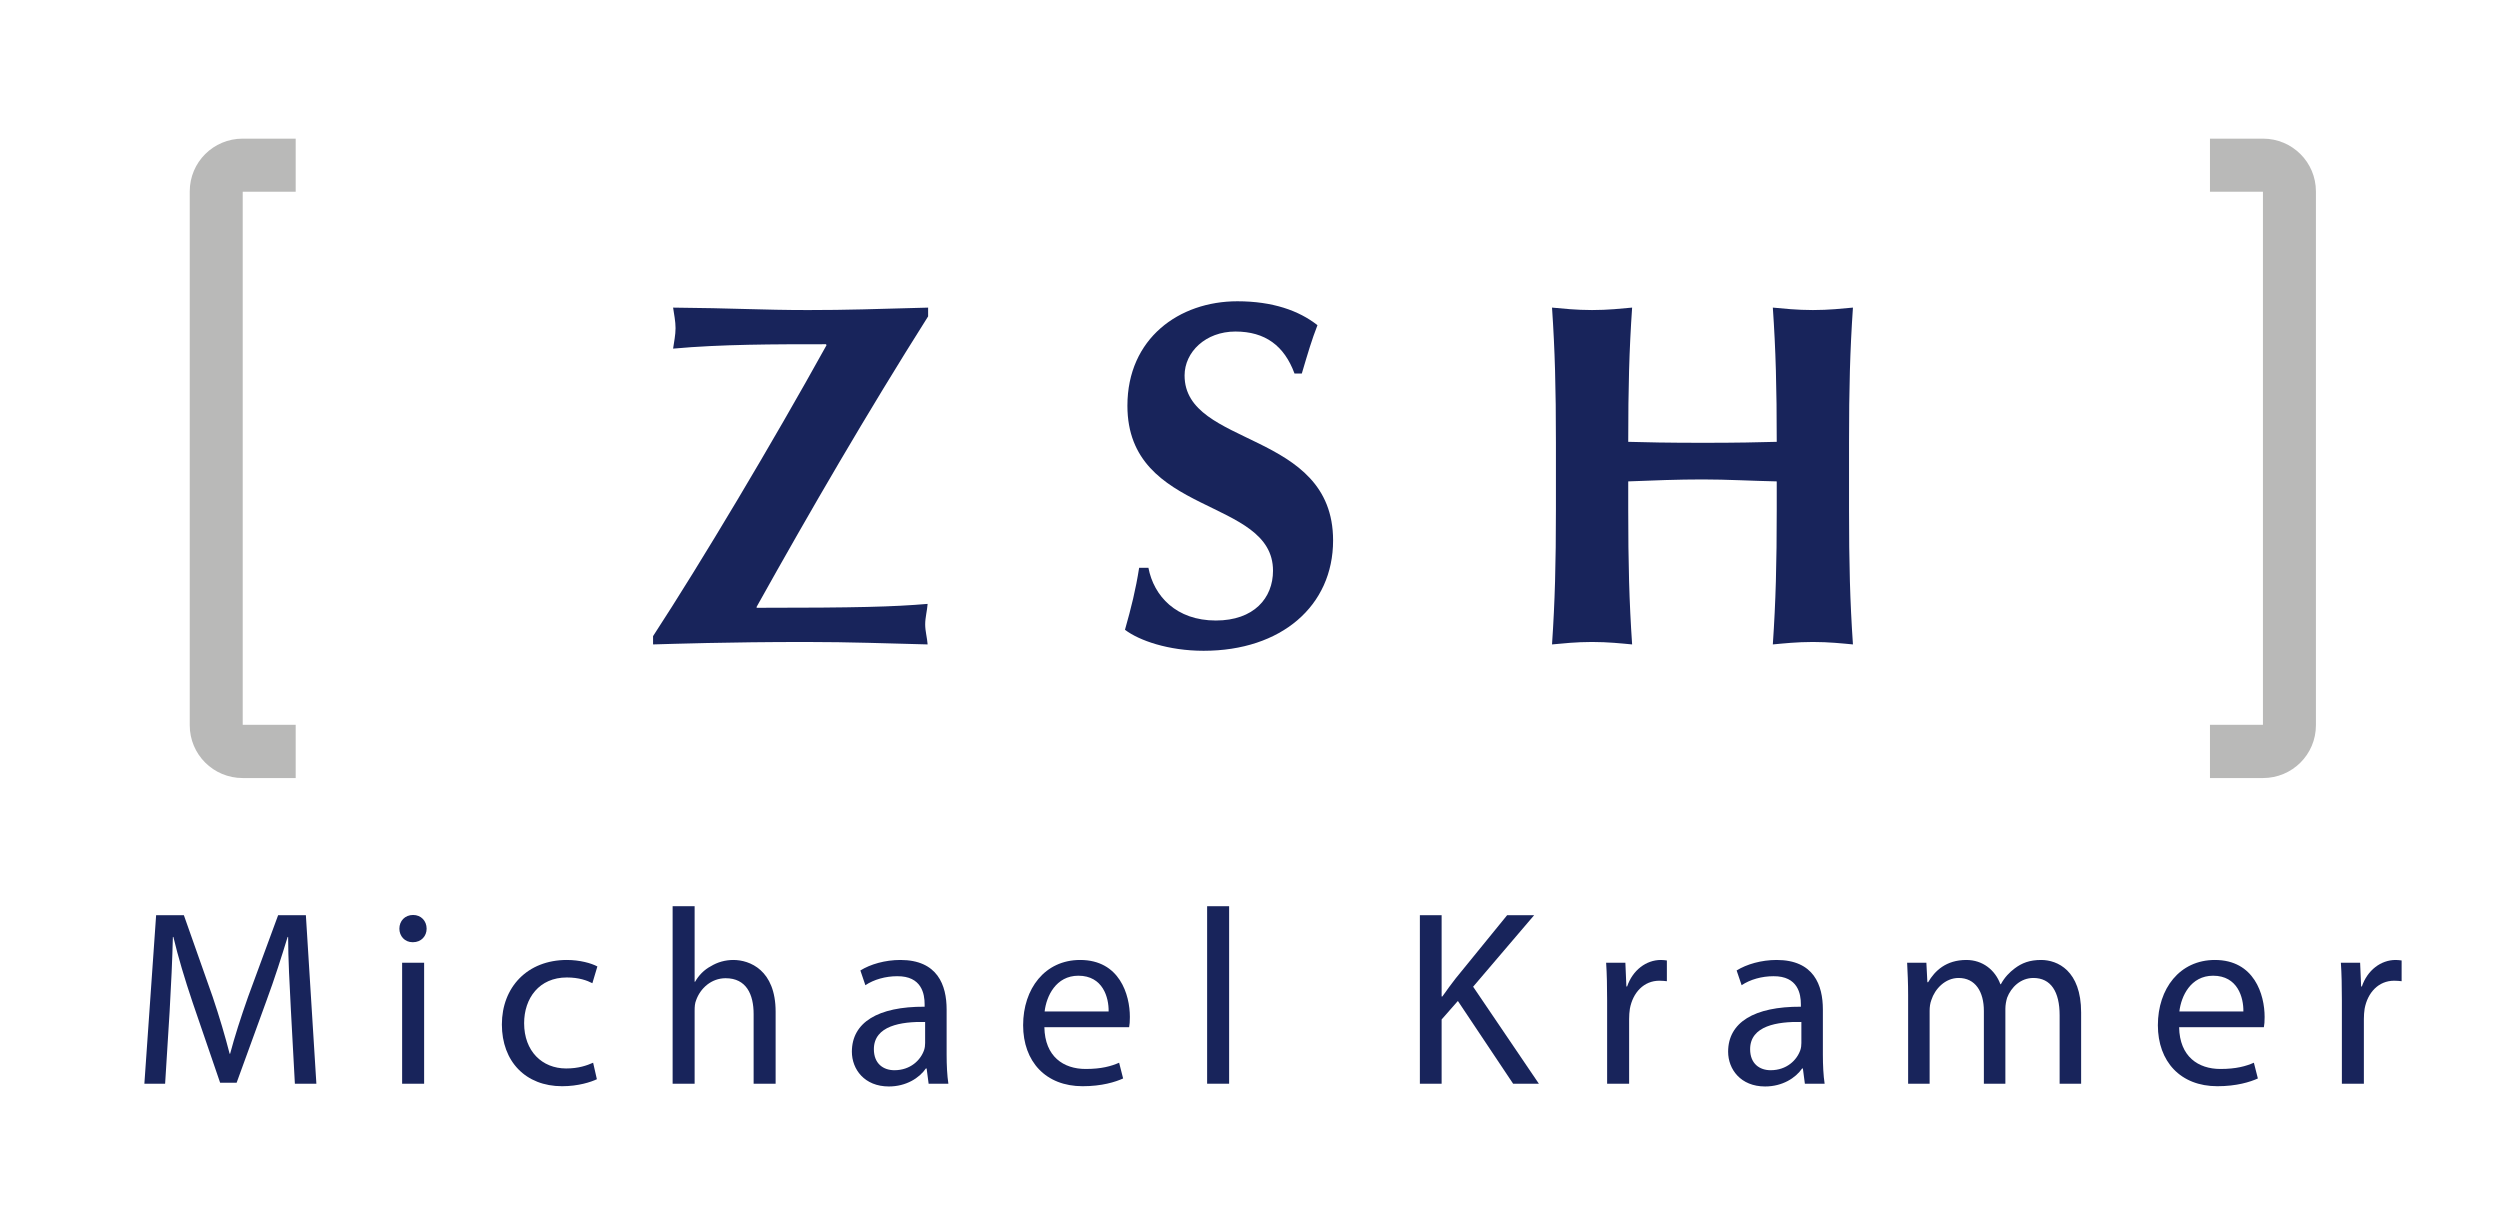 <svg xmlns="http://www.w3.org/2000/svg" xmlns:xlink="http://www.w3.org/1999/xlink" xmlns:serif="http://www.serif.com/" width="100%" height="100%" viewBox="0 0 220 108" xml:space="preserve" style="fill-rule:evenodd;clip-rule:evenodd;stroke-linejoin:round;stroke-miterlimit:2;">    <rect id="Michael-Kramer" serif:id="Michael Kramer" x="0" y="0" width="220" height="108" style="fill:none;"></rect>    <g id="Michael-Kramer1" serif:id="Michael Kramer">        <g id="Ebene-1" serif:id="Ebene 1">            <g id="zsh_logo_michael_kramer">                <g transform="matrix(1,0,0,1,57.469,27.07)">                    <path d="M0,29.639C1.635,29.596 6.578,29.424 13.414,29.424C17.412,29.424 20.594,29.553 24.162,29.639C24.119,29.036 23.947,28.479 23.947,27.877C23.947,27.275 24.119,26.674 24.162,26.072C21.111,26.33 18.016,26.416 9.115,26.416L9.115,26.33C13.886,17.782 18.832,9.277 24.205,0.772L24.205,0C19.391,0.129 17.154,0.215 13.629,0.215C9.588,0.215 7.008,0.043 1.764,0C1.85,0.602 1.979,1.203 1.979,1.804C1.979,2.406 1.85,3.007 1.764,3.609C5.977,3.222 10.75,3.222 15.221,3.222L15.264,3.308C10.534,11.856 4.258,22.38 0,28.91L0,29.639Z" style="fill:rgb(24,36,91);fill-rule:nonzero;"></path>                </g>                <g transform="matrix(1,0,0,1,114.56,50.912)">                    <path d="M0,-18.043C0.56,-19.933 0.861,-20.964 1.377,-22.296C-0.258,-23.584 -2.577,-24.4 -5.673,-24.4C-10.791,-24.4 -15.348,-21.135 -15.348,-15.208C-15.348,-5.457 -2.535,-7.175 -2.535,-0.688C-2.535,1.718 -4.213,3.693 -7.566,3.693C-11.049,3.693 -13.025,1.545 -13.499,-0.946L-14.316,-0.946C-14.618,0.988 -15.004,2.533 -15.563,4.509C-14.316,5.455 -11.737,6.357 -8.641,6.357C-1.805,6.357 2.752,2.404 2.752,-3.352C2.752,-13.103 -10.317,-11.513 -10.317,-17.871C-10.317,-19.932 -8.468,-21.737 -5.845,-21.737C-3.224,-21.737 -1.546,-20.491 -0.644,-18.043L0,-18.043Z" style="fill:rgb(24,36,91);fill-rule:nonzero;"></path>                </g>                <g transform="matrix(1,0,0,1,156.353,38.968)">                    <path d="M0,5.842C0,10.653 -0.086,13.96 -0.344,17.741C0.602,17.655 1.764,17.526 3.182,17.526C4.6,17.526 5.762,17.655 6.706,17.741C6.448,13.96 6.362,10.653 6.362,5.842L6.362,-0C6.362,-4.811 6.448,-8.118 6.706,-11.899C5.762,-11.813 4.6,-11.684 3.182,-11.684C1.764,-11.684 0.602,-11.813 -0.344,-11.899C-0.086,-8.162 0,-4.854 0,-0.087C-1.633,-0.044 -3.438,-0.001 -6.491,-0.001C-9.545,-0.001 -11.606,-0.044 -13.069,-0.087C-13.069,-4.855 -12.983,-8.162 -12.726,-11.899C-13.671,-11.813 -14.832,-11.684 -16.251,-11.684C-17.669,-11.684 -18.828,-11.813 -19.775,-11.899C-19.518,-8.119 -19.432,-4.811 -19.432,-0L-19.432,5.842C-19.432,10.653 -19.518,13.96 -19.775,17.741C-18.828,17.655 -17.669,17.526 -16.251,17.526C-14.83,17.526 -13.671,17.655 -12.726,17.741C-12.983,13.96 -13.069,10.653 -13.069,5.842L-13.069,3.394C-10.877,3.308 -8.683,3.222 -6.534,3.222C-4.342,3.222 -2.192,3.351 0,3.394L0,5.842Z" style="fill:rgb(24,36,91);fill-rule:nonzero;"></path>                </g>                <g transform="matrix(1,0,0,1,26.021,68.468)">                    <path d="M0,-56.268L-4.662,-56.268C-7.244,-56.268 -9.324,-54.196 -9.324,-51.622L-9.324,-4.646C-9.324,-2.073 -7.244,0 -4.662,0L0,0L0,-4.687L-4.662,-4.687L-4.662,-51.594L0,-51.594L0,-56.268Z" style="fill:rgb(185,185,184);fill-rule:nonzero;"></path>                </g>                <g transform="matrix(1,0,0,1,194.477,68.468)">                    <path d="M0,-56.268L4.662,-56.268C7.244,-56.268 9.324,-54.196 9.324,-51.622L9.324,-4.646C9.324,-2.073 7.244,0 4.662,0L0,0L0,-4.687L4.662,-4.687L4.662,-51.594L0,-51.594L0,-56.268Z" style="fill:rgb(185,185,184);fill-rule:nonzero;"></path>                </g>                <g transform="matrix(1,0,0,1,28.799,76.953)">                    <path d="M-2.85,18.414L-0.958,18.414L-1.882,3.586L-4.324,3.586L-6.964,10.758C-7.624,12.628 -8.152,14.278 -8.548,15.774L-8.592,15.774C-8.988,14.234 -9.472,12.584 -10.088,10.758L-12.618,3.586L-15.06,3.586L-16.094,18.414L-14.268,18.414L-13.872,12.056C-13.74,9.834 -13.63,7.348 -13.586,5.5L-13.542,5.5C-13.124,7.26 -12.552,9.174 -11.848,11.264L-9.428,18.326L-7.976,18.326L-5.358,11.132C-4.61,9.108 -4.016,7.216 -3.488,5.5L-3.444,5.5C-3.444,7.326 -3.312,9.856 -3.202,11.902L-2.85,18.414Z" style="fill:rgb(24,36,91);fill-rule:nonzero;"></path>                    <path d="M8.524,18.414L8.524,7.766L6.588,7.766L6.588,18.414L8.524,18.414ZM7.534,5.962C8.282,5.962 8.744,5.412 8.744,4.774C8.744,4.092 8.26,3.564 7.556,3.564C6.83,3.564 6.346,4.092 6.346,4.774C6.346,5.412 6.808,5.962 7.512,5.962L7.534,5.962Z" style="fill:rgb(24,36,91);fill-rule:nonzero;"></path>                    <path d="M23.396,16.566C22.846,16.808 22.12,17.072 21.02,17.072C18.908,17.072 17.324,15.554 17.324,13.09C17.324,10.89 18.644,9.064 21.086,9.064C22.142,9.064 22.868,9.328 23.33,9.57L23.77,8.096C23.242,7.81 22.23,7.524 21.086,7.524C17.61,7.524 15.366,9.922 15.366,13.2C15.366,16.456 17.456,18.634 20.668,18.634C22.098,18.634 23.22,18.26 23.726,18.018L23.396,16.566Z" style="fill:rgb(24,36,91);fill-rule:nonzero;"></path>                    <path d="M30.392,18.414L32.328,18.414L32.328,11.99C32.328,11.616 32.35,11.33 32.46,11.066C32.834,10.01 33.802,9.13 35.056,9.13C36.882,9.13 37.52,10.56 37.52,12.276L37.52,18.414L39.456,18.414L39.456,12.078C39.456,8.404 37.168,7.524 35.738,7.524C35.012,7.524 34.33,7.722 33.758,8.074C33.164,8.382 32.68,8.888 32.372,9.438L32.328,9.438L32.328,2.794L30.392,2.794L30.392,18.414Z" style="fill:rgb(24,36,91);fill-rule:nonzero;"></path>                    <path d="M54.504,11.88C54.504,9.746 53.712,7.524 50.434,7.524C49.092,7.524 47.794,7.898 46.914,8.448L47.354,9.746C48.102,9.24 49.136,8.954 50.148,8.954C52.326,8.932 52.568,10.538 52.568,11.418L52.568,11.638C48.454,11.616 46.166,13.024 46.166,15.598C46.166,17.138 47.266,18.656 49.422,18.656C50.94,18.656 52.106,17.908 52.678,17.072L52.744,17.072L52.92,18.414L54.658,18.414C54.548,17.688 54.504,16.786 54.504,15.862L54.504,11.88ZM52.612,14.828C52.612,15.026 52.59,15.246 52.524,15.444C52.216,16.346 51.314,17.226 49.906,17.226C48.938,17.226 48.102,16.654 48.102,15.378C48.102,13.31 50.5,12.936 52.612,12.98L52.612,14.828Z" style="fill:rgb(24,36,91);fill-rule:nonzero;"></path>                    <path d="M70.564,13.442C70.608,13.222 70.63,12.936 70.63,12.54C70.63,10.582 69.728,7.524 66.252,7.524C63.15,7.524 61.236,10.054 61.236,13.266C61.236,16.456 63.216,18.634 66.472,18.634C68.166,18.634 69.354,18.26 70.036,17.952L69.684,16.566C68.98,16.874 68.122,17.116 66.736,17.116C64.8,17.116 63.15,16.038 63.106,13.442L70.564,13.442ZM63.128,12.056C63.282,10.714 64.118,8.91 66.098,8.91C68.254,8.91 68.782,10.824 68.76,12.056L63.128,12.056Z" style="fill:rgb(24,36,91);fill-rule:nonzero;"></path>                    <rect x="77.428" y="2.794" width="1.936" height="15.62" style="fill:rgb(24,36,91);fill-rule:nonzero;"></rect>                    <path d="M96.15,18.414L98.064,18.414L98.064,12.76L99.494,11.132L104.356,18.414L106.622,18.414L100.836,9.878L106.204,3.586L103.828,3.586L99.296,9.152C98.922,9.636 98.526,10.164 98.13,10.736L98.064,10.736L98.064,3.586L96.15,3.586L96.15,18.414Z" style="fill:rgb(24,36,91);fill-rule:nonzero;"></path>                    <path d="M112.628,18.414L114.564,18.414L114.564,12.716C114.564,12.408 114.586,12.1 114.63,11.814C114.894,10.384 115.862,9.35 117.226,9.35C117.49,9.35 117.688,9.372 117.886,9.394L117.886,7.568C117.71,7.546 117.556,7.524 117.358,7.524C116.06,7.524 114.872,8.426 114.388,9.856L114.322,9.856L114.234,7.766L112.54,7.766C112.606,8.756 112.628,9.834 112.628,11.088L112.628,18.414Z" style="fill:rgb(24,36,91);fill-rule:nonzero;"></path>                    <path d="M131.614,11.88C131.614,9.746 130.822,7.524 127.544,7.524C126.202,7.524 124.904,7.898 124.024,8.448L124.464,9.746C125.212,9.24 126.246,8.954 127.258,8.954C129.436,8.932 129.678,10.538 129.678,11.418L129.678,11.638C125.564,11.616 123.276,13.024 123.276,15.598C123.276,17.138 124.376,18.656 126.532,18.656C128.05,18.656 129.216,17.908 129.788,17.072L129.854,17.072L130.03,18.414L131.768,18.414C131.658,17.688 131.614,16.786 131.614,15.862L131.614,11.88ZM129.722,14.828C129.722,15.026 129.7,15.246 129.634,15.444C129.326,16.346 128.424,17.226 127.016,17.226C126.048,17.226 125.212,16.654 125.212,15.378C125.212,13.31 127.61,12.936 129.722,12.98L129.722,14.828Z" style="fill:rgb(24,36,91);fill-rule:nonzero;"></path>                    <path d="M139.116,18.414L141.008,18.414L141.008,11.99C141.008,11.66 141.052,11.33 141.162,11.044C141.47,10.076 142.372,9.108 143.56,9.108C145.034,9.108 145.782,10.318 145.782,12.012L145.782,18.414L147.674,18.414L147.674,11.814C147.674,11.484 147.74,11.132 147.828,10.846C148.18,9.922 149.016,9.108 150.138,9.108C151.678,9.108 152.448,10.318 152.448,12.386L152.448,18.414L154.34,18.414L154.34,12.144C154.34,8.448 152.25,7.524 150.82,7.524C149.808,7.524 149.126,7.788 148.488,8.272C148.048,8.602 147.608,9.042 147.278,9.658L147.234,9.658C146.772,8.404 145.672,7.524 144.242,7.524C142.46,7.524 141.47,8.47 140.876,9.482L140.81,9.482L140.722,7.766L139.028,7.766C139.072,8.646 139.116,9.526 139.116,10.648L139.116,18.414Z" style="fill:rgb(24,36,91);fill-rule:nonzero;"></path>                    <path d="M170.422,13.442C170.466,13.222 170.488,12.936 170.488,12.54C170.488,10.582 169.586,7.524 166.11,7.524C163.008,7.524 161.094,10.054 161.094,13.266C161.094,16.456 163.074,18.634 166.33,18.634C168.024,18.634 169.212,18.26 169.894,17.952L169.542,16.566C168.838,16.874 167.98,17.116 166.594,17.116C164.658,17.116 163.008,16.038 162.964,13.442L170.422,13.442ZM162.986,12.056C163.14,10.714 163.976,8.91 165.956,8.91C168.112,8.91 168.64,10.824 168.618,12.056L162.986,12.056Z" style="fill:rgb(24,36,91);fill-rule:nonzero;"></path>                    <path d="M177.286,18.414L179.222,18.414L179.222,12.716C179.222,12.408 179.244,12.1 179.288,11.814C179.552,10.384 180.52,9.35 181.884,9.35C182.148,9.35 182.346,9.372 182.544,9.394L182.544,7.568C182.368,7.546 182.214,7.524 182.016,7.524C180.718,7.524 179.53,8.426 179.046,9.856L178.98,9.856L178.892,7.766L177.198,7.766C177.264,8.756 177.286,9.834 177.286,11.088L177.286,18.414Z" style="fill:rgb(24,36,91);fill-rule:nonzero;"></path>                </g>            </g>        </g>        <g id="Ebene-11" serif:id="Ebene 1">        </g>    </g></svg>